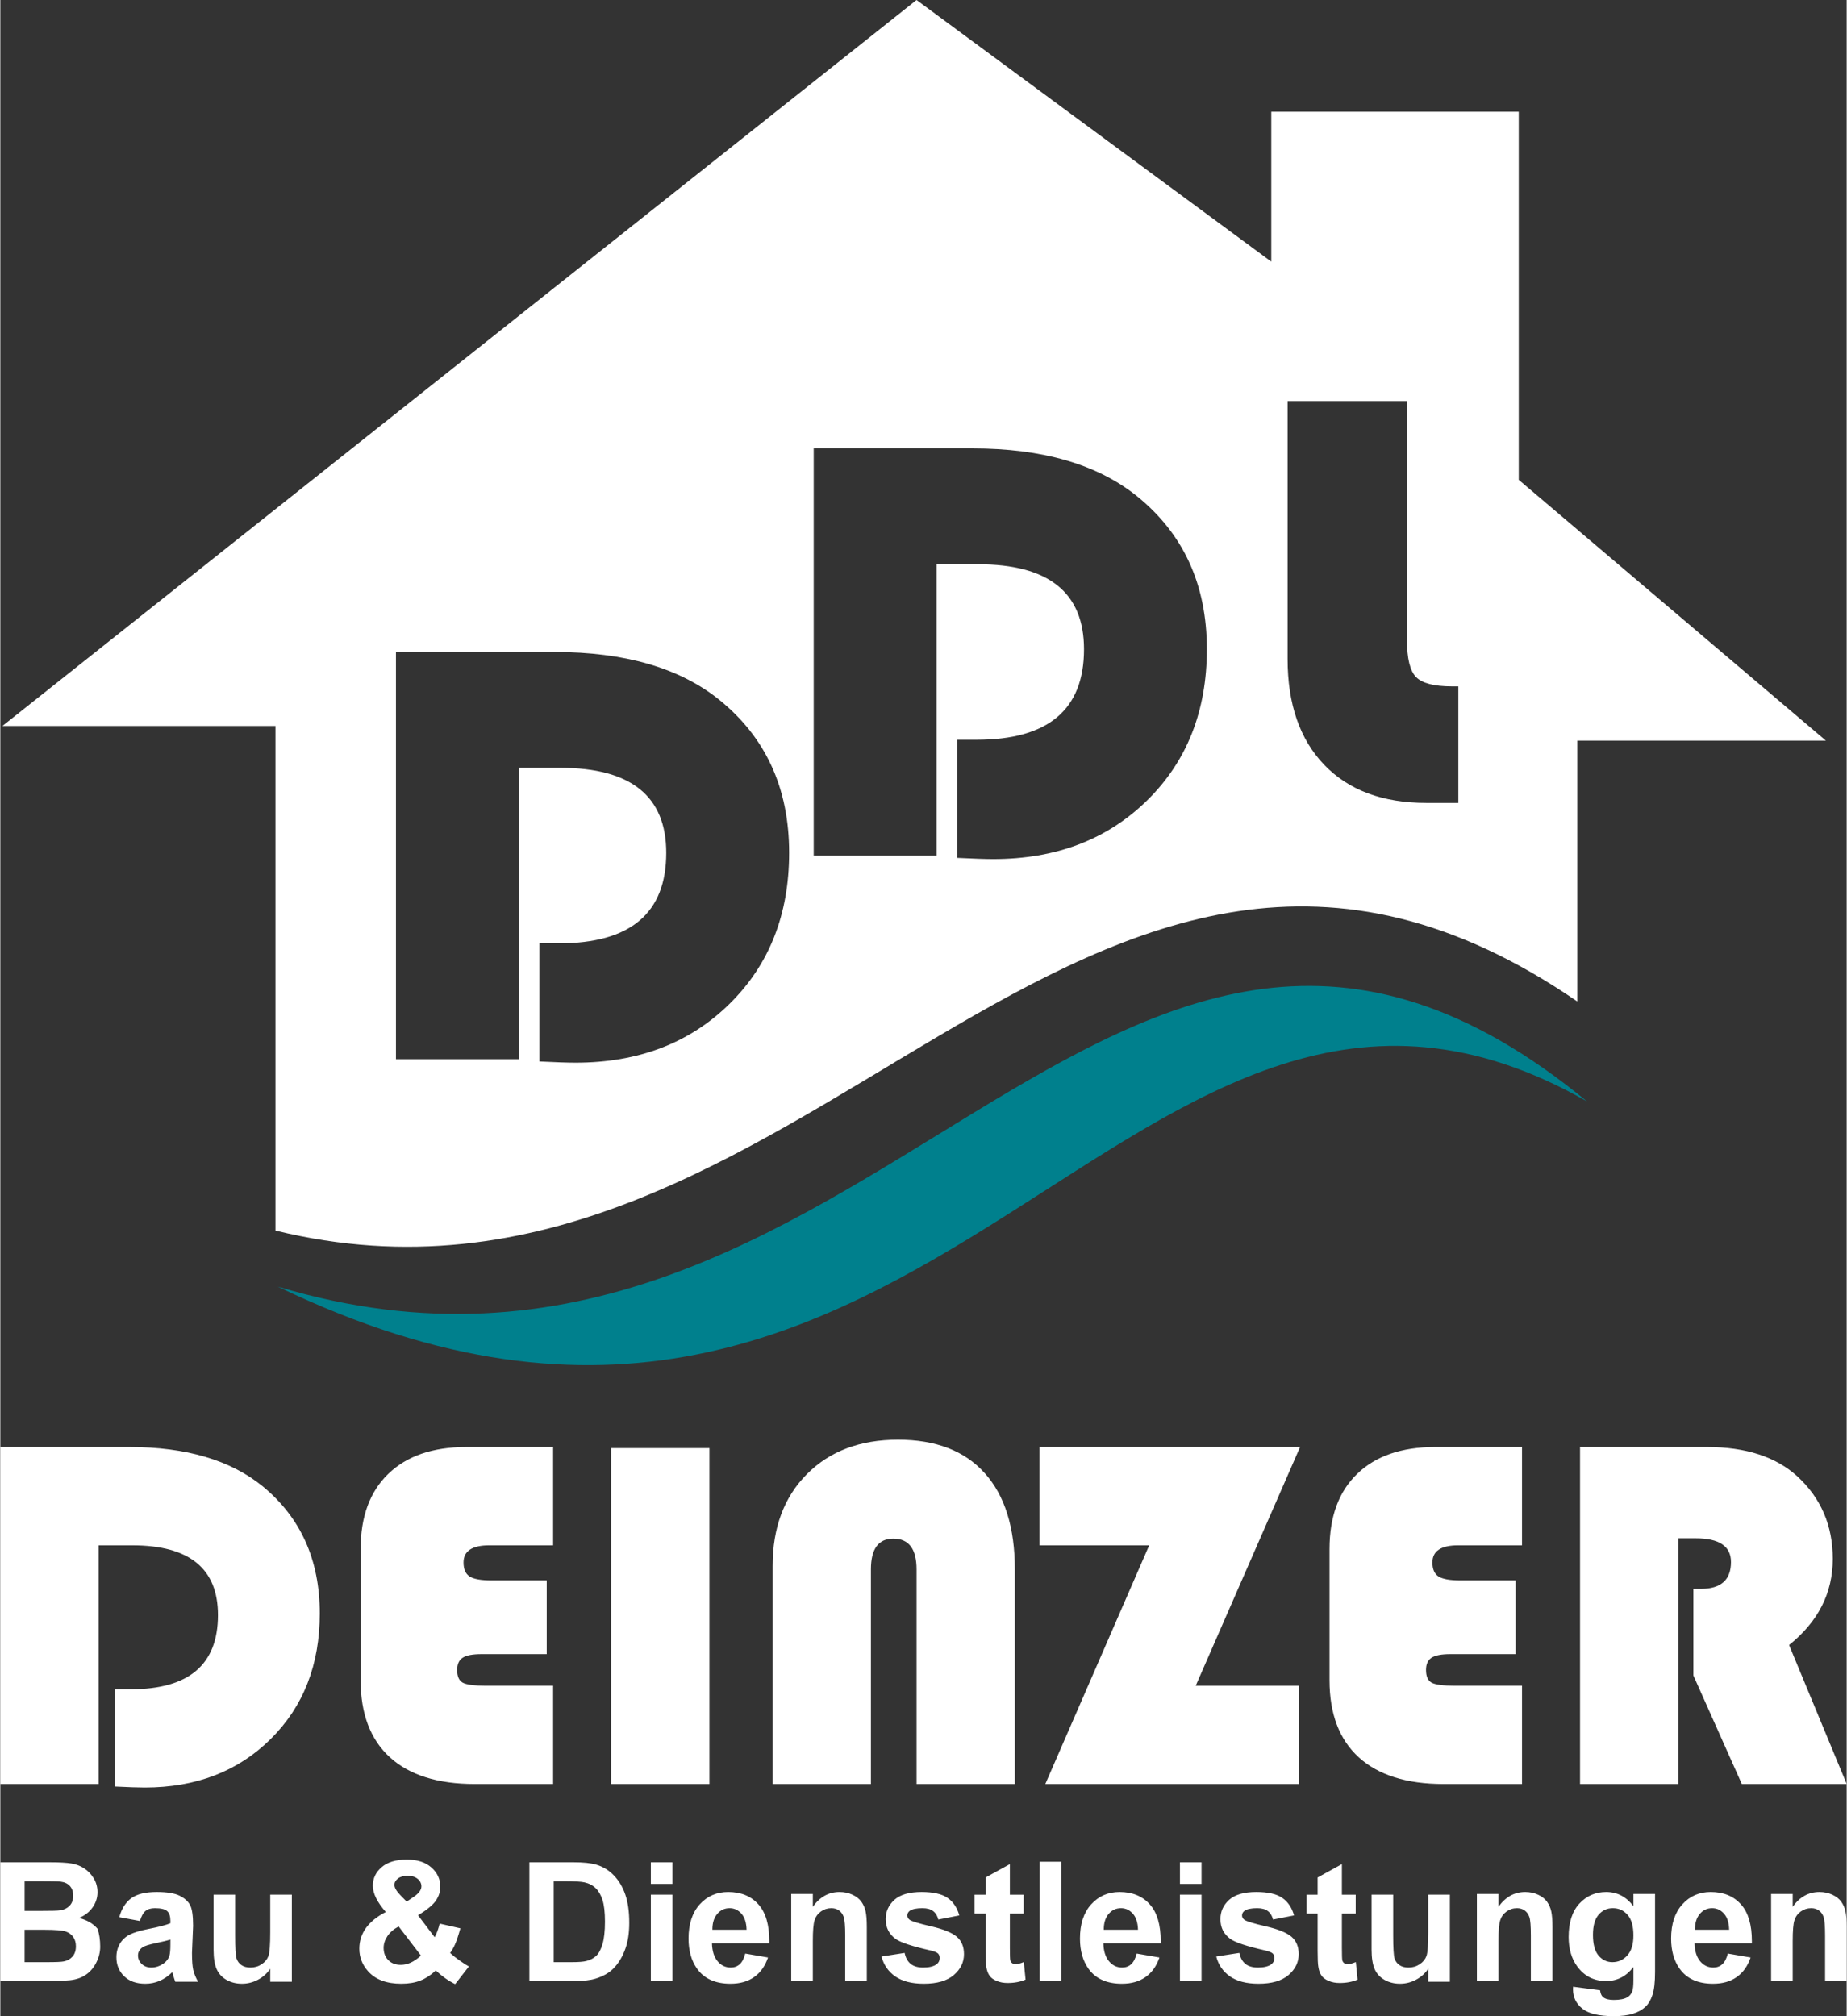 <?xml version="1.0" encoding="UTF-8"?>
<!DOCTYPE svg PUBLIC "-//W3C//DTD SVG 1.1//EN" "http://www.w3.org/Graphics/SVG/1.1/DTD/svg11.dtd">
<!-- Creator: CorelDRAW 2020 (64-Bit) -->
<svg xmlns="http://www.w3.org/2000/svg" xml:space="preserve" width="938px" height="1024px" version="1.1" style="shape-rendering:geometricPrecision; text-rendering:geometricPrecision; image-rendering:optimizeQuality; fill-rule:evenodd; clip-rule:evenodd"
viewBox="0 0 938 1024.36"
 xmlns:xlink="http://www.w3.org/1999/xlink"
 xmlns:xodm="http://www.corel.com/coreldraw/odm/2003">
 <rect x="0" y="0" width="938" height="1024.36" fill="#333333" stroke="none"/>
 <defs>
  <style type="text/css">
   <![CDATA[
    .fil1 {fill:#00808D}
    .fil0 {fill:white}
   ]]>
  </style>
 </defs>
 <g id="Ebene_x0020_1">
  <g id="_2336077593744">
   <path class="fil0" d="M861.23 781.57l-8.76 0 0 124.84 -49.93 0 0 -171.21 64.57 0 0 0c19.65,0 34.91,4.98 45.73,14.82 12.06,11.04 18.1,25.06 18.1,42.01 0,17.31 -7.4,31.89 -22.2,43.77l0 0 29.26 70.61 -53.27 0 -24.62 -55.17 0 -43.97 3.81 0 0 0c10.2,0 15.3,-4.55 15.3,-13.66 0,-8.03 -6.01,-12.04 -17.99,-12.04zm-119.44 21.4l28.02 0 0 37.45 -33.13 0 0 0c-4.52,0 -7.71,0.61 -9.58,1.84 -1.87,1.21 -2.81,3.28 -2.81,6.18 0,3.29 0.95,5.45 2.88,6.5 1.91,1.01 5.83,1.53 11.75,1.53l0 0 34.14 0 0 49.94 -39.88 0 0 0c-18.76,0 -33.1,-4.53 -43.04,-13.55 -9.91,-9.05 -14.87,-22.1 -14.87,-39.17l0 0 0 -66.68 0 0c0,-16.43 4.69,-29.16 14.07,-38.2 9.38,-9.06 22.56,-13.61 39.58,-13.61l0 0 44.14 0 0 49.94 -32.39 0 0 0c-8.76,0 -13.13,2.9 -13.13,8.71 0,3.43 1.04,5.8 3.13,7.14 2.08,1.32 5.79,1.98 11.12,1.98zm-213.9 -67.77l132.42 0 -53.02 121.27 52.4 0 0 49.94 -128.8 0 52.77 -121.27 -55.77 0 0 -49.94zm-85.6 171.21l-49.94 0 0 -110.79 0 0c0,-19.42 5.8,-34.97 17.39,-46.63 11.59,-11.67 27.04,-17.52 46.32,-17.52 19.2,0 33.9,5.67 44.06,17.02 10.19,11.32 15.29,27.62 15.29,48.88l0 0 0 109.04 -49.94 0 0 -109.04 0 0c0,-10.41 -3.92,-15.62 -11.79,-15.62 -7.59,0 -11.39,5.21 -11.39,15.62l0 0 0 109.04zm-131.98 -170.67l49.94 0 0 170.67 -49.94 0 0 -170.67zm-60.74 67.23l28.02 0 0 37.45 -33.14 0 0 0c-4.51,0 -7.7,0.61 -9.57,1.84 -1.87,1.21 -2.8,3.28 -2.8,6.18 0,3.29 0.94,5.45 2.87,6.5 1.91,1.01 5.83,1.53 11.75,1.53l0 0 34.13 0 0 49.94 -39.87 0 0 0c-18.76,0 -33.1,-4.53 -43.03,-13.55 -9.92,-9.05 -14.88,-22.1 -14.88,-39.17l0 0 0 -66.68 0 0c0,-16.43 4.69,-29.16 14.07,-38.2 9.38,-9.06 22.56,-13.61 39.58,-13.61l0 0 44.13 0 0 49.94 -32.38 0 0 0c-8.76,0 -13.13,2.9 -13.13,8.71 0,3.43 1.04,5.8 3.12,7.14 2.09,1.32 5.8,1.98 11.13,1.98zm-182.55 -17.83l-17.08 0 0 121.27 -49.94 0 0 -171.21 65.63 0 0 0c28.78,0 51.31,6.66 67.61,19.92 19.35,15.88 29.05,37.42 29.05,64.63 0,26.04 -8.29,47.28 -24.88,63.74 -16.58,16.46 -37.93,24.7 -64.04,24.7 -3.08,0 -8.1,-0.16 -15.05,-0.5l0 0 0 -49.43 8.08 0 0 0c29.44,0 44.17,-12.58 44.17,-37.7 0,-23.62 -14.52,-35.42 -43.55,-35.42z"/>
   <path class="fil0" d="M19.68 955.79l-7.34 0 0 15.09 8.38 0 0 0c4.96,0 8.07,-0.07 9.27,-0.22 2.18,-0.28 3.91,-1.06 5.16,-2.35 1.24,-1.27 1.88,-2.97 1.88,-5.08 0,-2.02 -0.54,-3.67 -1.62,-4.91 -1.09,-1.28 -2.69,-2.03 -4.82,-2.31 -1.26,-0.15 -4.91,-0.22 -10.91,-0.22zm918.32 23.24l0 27.5 -10.97 0 0 -23.04 0 0c0,-4.88 -0.25,-8.02 -0.74,-9.46 -0.48,-1.43 -1.26,-2.54 -2.36,-3.33 -1.1,-0.8 -2.41,-1.2 -3.95,-1.2 -1.97,0 -3.74,0.58 -5.32,1.7 -1.56,1.14 -2.63,2.64 -3.22,4.52 -0.58,1.86 -0.86,5.32 -0.86,10.37l0 0 0 20.44 -10.97 0 0 -44.25 10.97 0 0 6.5 0 0c3.59,-5.01 8.11,-7.5 13.57,-7.5 2.4,0 4.61,0.46 6.6,1.4 1.99,0.93 3.5,2.12 4.51,3.56 1.03,1.44 1.74,3.09 2.14,4.91 0.4,1.84 0.6,4.46 0.6,7.88zm-77.08 1.44l17.37 0 0 0c-0.09,-3.57 -0.96,-6.31 -2.6,-8.17 -1.66,-1.87 -3.68,-2.8 -6.03,-2.8 -2.56,0 -4.64,0.99 -6.3,2.95 -1.62,1.94 -2.44,4.55 -2.44,7.86 0,0.06 0,0.11 0,0.16zm16.7 12.09l11.58 2 0 0c-1.48,4.35 -3.83,7.67 -7.05,9.93 -3.21,2.28 -7.23,3.41 -12.04,3.41 -7.64,0 -13.29,-2.53 -16.95,-7.6 -2.9,-4.06 -4.35,-9.18 -4.35,-15.37 0,-7.39 1.91,-13.18 5.71,-17.38 3.79,-4.18 8.61,-6.27 14.42,-6.27 6.54,0 11.69,2.13 15.47,6.41 3.61,4.09 5.43,10.28 5.43,18.54 0,0.36 -0.01,0.73 -0.01,1.1l0 0 -29.12 0 0 0c0.08,3.89 1.03,6.93 2.81,9.1 1.8,2.16 4.04,3.24 6.71,3.24 1.81,0 3.35,-0.56 4.58,-1.68 1.25,-1.13 2.18,-2.94 2.81,-5.43zm-68.52 -9.52c0,4.8 0.95,8.32 2.85,10.55 1.9,2.23 4.25,3.34 7.03,3.34 2.99,0 5.53,-1.14 7.59,-3.43 2.07,-2.29 3.09,-5.67 3.09,-10.16 0,-4.67 -0.98,-8.16 -2.96,-10.44 -1.97,-2.26 -4.48,-3.4 -7.5,-3.4 -2.93,0 -5.35,1.11 -7.25,3.35 -1.9,2.22 -2.85,5.63 -2.85,10.19zm-10.08 26.38l13.7 1.8 0 0c0.21,1.72 0.75,2.89 1.57,3.54 1.14,0.9 2.94,1.37 5.38,1.37 3.13,0 5.48,-0.47 7.05,-1.43 1.04,-0.63 1.85,-1.64 2.39,-3.06 0.36,-1 0.55,-2.84 0.55,-5.55l0 0 0 -6.68 0 0c-3.66,4.75 -8.28,7.12 -13.86,7.12 -6.21,0 -11.13,-2.51 -14.77,-7.54 -2.85,-3.96 -4.28,-8.91 -4.28,-14.84 0,-7.42 1.83,-13.08 5.47,-16.99 3.65,-3.92 8.18,-5.88 13.61,-5.88 5.58,0 10.2,2.4 13.83,7.2l0 0 0 -6.2 10.98 0 0 39.63 0 0c0,5.21 -0.44,9.1 -1.31,11.68 -0.85,2.58 -2.05,4.6 -3.61,6.06 -1.56,1.47 -3.64,2.62 -6.23,3.46 -2.59,0.84 -5.89,1.25 -9.86,1.25 -7.49,0 -12.81,-1.28 -15.95,-3.83 -3.14,-2.55 -4.71,-5.79 -4.71,-9.7 0,-0.38 0.02,-0.86 0.05,-1.41zm-10.49 -30.39l0 27.5 -10.98 0 0 -23.04 0 0c0,-4.88 -0.24,-8.02 -0.74,-9.46 -0.47,-1.43 -1.26,-2.54 -2.35,-3.33 -1.1,-0.8 -2.42,-1.2 -3.95,-1.2 -1.98,0 -3.75,0.58 -5.32,1.7 -1.57,1.14 -2.64,2.64 -3.23,4.52 -0.57,1.86 -0.86,5.32 -0.86,10.37l0 0 0 20.44 -10.97 0 0 -44.25 10.97 0 0 6.5 0 0c3.59,-5.01 8.12,-7.5 13.58,-7.5 2.39,0 4.6,0.46 6.59,1.4 1.99,0.93 3.5,2.12 4.51,3.56 1.03,1.44 1.74,3.09 2.14,4.91 0.4,1.84 0.61,4.46 0.61,7.88zm-52.12 27.87l-10.97 0 0 -6.62 0 0c-1.59,2.35 -3.66,4.22 -6.24,5.58 -2.56,1.36 -5.28,2.04 -8.14,2.04 -2.91,0 -5.53,-0.66 -7.83,-1.96 -2.32,-1.3 -3.99,-3.14 -5.04,-5.5 -1.02,-2.36 -1.55,-5.62 -1.55,-9.8l0 0 0 -28.02 10.97 0 0 20.75 0 0c0,6.33 0.24,10.23 0.69,11.66 0.45,1.42 1.29,2.56 2.5,3.4 1.21,0.83 2.73,1.24 4.58,1.24 2.12,0 4.01,-0.56 5.69,-1.67 1.69,-1.12 2.82,-2.51 3.44,-4.17 0.62,-1.66 0.93,-5.72 0.93,-12.18l0 0 0 -19.03 10.97 0 0 44.28zm-54.85 -44.25l7.01 0 0 9.6 -7.01 0 0 17.51 0 0c0,3.55 0.07,5.62 0.21,6.2 0.13,0.59 0.43,1.06 0.91,1.45 0.5,0.38 1.07,0.58 1.77,0.58 0.97,0 2.35,-0.37 4.19,-1.11l0 0 0.89 8.92 0 0c-2.68,1.14 -5.69,1.72 -9.08,1.72 -2.07,0 -3.94,-0.34 -5.59,-1.05 -1.66,-0.68 -2.89,-1.58 -3.65,-2.7 -0.79,-1.09 -1.34,-2.59 -1.62,-4.47 -0.25,-1.34 -0.37,-4.04 -0.37,-8.1l0 0 0 -18.95 -5.58 0 0 -9.6 5.58 0 0 -8.74 12.34 -6.79 0 15.53zm-63.84 31.4l11.75 -1.82 0 0c0.49,2.44 1.5,4.29 3.02,5.55 1.54,1.26 3.67,1.89 6.42,1.89 3.03,0 5.3,-0.56 6.83,-1.68 1.03,-0.8 1.54,-1.85 1.54,-3.18 0,-0.91 -0.28,-1.65 -0.83,-2.25 -0.57,-0.57 -1.85,-1.09 -3.84,-1.57 -9.27,-2.11 -15.13,-4.04 -17.62,-5.8 -3.43,-2.43 -5.14,-5.8 -5.14,-10.1 0,-3.91 1.48,-7.18 4.44,-9.84 2.97,-2.64 7.56,-3.97 13.78,-3.97 5.93,0 10.33,1 13.22,3.01 2.88,2.01 4.87,4.97 5.96,8.9l0 0 -10.69 2.09 0 0c-0.45,-1.87 -1.31,-3.29 -2.59,-4.28 -1.27,-1 -3.1,-1.5 -5.46,-1.5 -2.97,0 -5.11,0.44 -6.4,1.32 -0.86,0.62 -1.29,1.43 -1.29,2.4 0,0.85 0.39,1.58 1.17,2.17 1.05,0.78 4.68,1.9 10.91,3.34 6.24,1.43 10.57,3.2 13.04,5.28 2.46,2.11 3.68,5.06 3.68,8.83 0,4.12 -1.72,7.67 -5.16,10.62 -3.44,2.96 -8.52,4.44 -15.25,4.44 -6.1,0 -10.94,-1.25 -14.51,-3.73 -3.55,-2.48 -5.88,-5.85 -6.98,-10.12zm-7.47 12.48l-10.97 0 0 -43.91 10.97 0 0 43.91zm0 -49.37l-10.97 0 0 -10.97 10.97 0 0 10.97zm-49.66 23.31l17.38 0 0 0c-0.1,-3.57 -0.96,-6.31 -2.61,-8.17 -1.66,-1.87 -3.67,-2.8 -6.03,-2.8 -2.55,0 -4.64,0.99 -6.3,2.95 -1.62,1.94 -2.44,4.55 -2.44,7.86 0,0.06 0,0.11 0,0.16zm16.7 12.09l11.58 2 0 0c-1.48,4.35 -3.83,7.67 -7.05,9.93 -3.21,2.28 -7.23,3.41 -12.04,3.41 -7.64,0 -13.29,-2.53 -16.95,-7.6 -2.89,-4.06 -4.34,-9.18 -4.34,-15.37 0,-7.39 1.9,-13.18 5.7,-17.38 3.8,-4.18 8.61,-6.27 14.42,-6.27 6.55,0 11.69,2.13 15.47,6.41 3.61,4.09 5.43,10.28 5.43,18.54 0,0.36 -0.01,0.73 -0.01,1.1l0 0 -29.11 0 0 0c0.08,3.89 1.02,6.93 2.81,9.1 1.8,2.16 4.03,3.24 6.7,3.24 1.81,0 3.35,-0.56 4.59,-1.68 1.24,-1.13 2.18,-2.94 2.8,-5.43zm-38.35 13.97l-10.97 0 0 -60.61 10.97 0 0 60.61zm-26.06 -43.88l7.01 0 0 9.6 -7.01 0 0 17.51 0 0c0,3.55 0.07,5.62 0.21,6.2 0.14,0.59 0.44,1.06 0.92,1.45 0.49,0.38 1.07,0.58 1.77,0.58 0.96,0 2.34,-0.37 4.18,-1.11l0 0 0.89 8.92 0 0c-2.67,1.14 -5.69,1.72 -9.08,1.72 -2.07,0 -3.93,-0.34 -5.59,-1.05 -1.66,-0.68 -2.88,-1.58 -3.65,-2.7 -0.78,-1.09 -1.33,-2.59 -1.62,-4.47 -0.24,-1.34 -0.37,-4.04 -0.37,-8.1l0 0 0 -18.95 -5.58 0 0 -9.6 5.58 0 0 -8.74 12.34 -6.79 0 15.53zm-65.2 31.4l11.74 -1.82 0 0c0.49,2.44 1.5,4.29 3.03,5.55 1.53,1.26 3.66,1.89 6.41,1.89 3.03,0 5.3,-0.56 6.83,-1.68 1.03,-0.8 1.54,-1.85 1.54,-3.18 0,-0.91 -0.27,-1.65 -0.82,-2.25 -0.58,-0.57 -1.86,-1.09 -3.84,-1.57 -9.27,-2.11 -15.14,-4.04 -17.63,-5.8 -3.43,-2.43 -5.14,-5.8 -5.14,-10.1 0,-3.91 1.48,-7.18 4.45,-9.84 2.96,-2.64 7.55,-3.97 13.78,-3.97 5.92,0 10.33,1 13.22,3.01 2.87,2.01 4.86,4.97 5.95,8.9l0 0 -10.68 2.09 0 0c-0.45,-1.87 -1.32,-3.29 -2.6,-4.28 -1.27,-1 -3.1,-1.5 -5.45,-1.5 -2.98,0 -5.12,0.44 -6.41,1.32 -0.86,0.62 -1.29,1.43 -1.29,2.4 0,0.85 0.39,1.58 1.17,2.17 1.05,0.78 4.69,1.9 10.92,3.34 6.23,1.43 10.57,3.2 13.04,5.28 2.45,2.11 3.67,5.06 3.67,8.83 0,4.12 -1.71,7.67 -5.15,10.62 -3.45,2.96 -8.52,4.44 -15.25,4.44 -6.11,0 -10.95,-1.25 -14.51,-3.73 -3.56,-2.48 -5.89,-5.85 -6.98,-10.12zm-7.48 -15.02l0 27.5 -10.97 0 0 -23.04 0 0c0,-4.88 -0.25,-8.02 -0.74,-9.46 -0.48,-1.43 -1.26,-2.54 -2.36,-3.33 -1.09,-0.8 -2.41,-1.2 -3.95,-1.2 -1.97,0 -3.74,0.58 -5.32,1.7 -1.56,1.14 -2.63,2.64 -3.22,4.52 -0.58,1.86 -0.86,5.32 -0.86,10.37l0 0 0 20.44 -10.98 0 0 -44.25 10.98 0 0 6.5 0 0c3.59,-5.01 8.11,-7.5 13.57,-7.5 2.4,0 4.61,0.46 6.6,1.4 1.99,0.93 3.49,2.12 4.51,3.56 1.03,1.44 1.74,3.09 2.14,4.91 0.4,1.84 0.6,4.46 0.6,7.88zm-78.45 1.44l17.37 0 0 0c-0.09,-3.57 -0.96,-6.31 -2.6,-8.17 -1.66,-1.87 -3.68,-2.8 -6.03,-2.8 -2.56,0 -4.64,0.99 -6.3,2.95 -1.62,1.94 -2.44,4.55 -2.44,7.86 0,0.06 0,0.11 0,0.16zm16.7 12.09l11.57 2 0 0c-1.48,4.35 -3.82,7.67 -7.04,9.93 -3.21,2.28 -7.23,3.41 -12.04,3.41 -7.64,0 -13.29,-2.53 -16.95,-7.6 -2.9,-4.06 -4.35,-9.18 -4.35,-15.37 0,-7.39 1.91,-13.18 5.7,-17.38 3.8,-4.18 8.62,-6.27 14.43,-6.27 6.54,0 11.69,2.13 15.47,6.41 3.6,4.09 5.43,10.28 5.43,18.54 0,0.36 -0.02,0.73 -0.02,1.1l0 0 -29.11 0 0 0c0.09,3.89 1.03,6.93 2.82,9.1 1.79,2.16 4.02,3.24 6.7,3.24 1.81,0 3.35,-0.56 4.58,-1.68 1.25,-1.13 2.18,-2.94 2.81,-5.43zm-36.98 13.97l-10.98 0 0 -43.91 10.98 0 0 43.91zm0 -49.37l-10.98 0 0 -10.97 10.98 0 0 10.97zm-54.82 -1.37l-5.52 0 0 41.14 9.19 0 0 0c3.42,0 5.9,-0.19 7.43,-0.59 1.98,-0.5 3.65,-1.37 4.96,-2.59 1.32,-1.21 2.39,-3.21 3.22,-6 0.83,-2.76 1.25,-6.56 1.25,-11.36 0,-4.8 -0.42,-8.49 -1.25,-11.07 -0.83,-2.56 -2,-4.57 -3.49,-6 -1.5,-1.44 -3.39,-2.43 -5.69,-2.94 -1.72,-0.38 -5.09,-0.59 -10.1,-0.59zm-17.87 50.74l0 -60.34 22.35 0 0 0c5.03,0 8.87,0.4 11.52,1.17 3.55,1.04 6.57,2.89 9.11,5.55 2.54,2.66 4.46,5.91 5.78,9.77 1.33,3.86 1.98,8.61 1.98,14.26 0,4.96 -0.61,9.24 -1.86,12.84 -1.51,4.4 -3.68,7.95 -6.47,10.66 -2.13,2.06 -4.98,3.66 -8.59,4.81 -2.7,0.85 -6.3,1.28 -10.82,1.28l0 0 -23 0zm-65.57 -43.66l3.23 3.3 3.55 -2.4 0 0c2.62,-1.78 3.94,-3.58 3.94,-5.33 0,-1.5 -0.63,-2.77 -1.89,-3.81 -1.26,-1.06 -2.98,-1.58 -5.13,-1.58 -2.09,0 -3.73,0.47 -4.91,1.38 -1.19,0.93 -1.78,2.01 -1.78,3.21 0,1.44 1,3.18 2.99,5.23zm10.5 30.73l-11.34 -14.81 0 0c-2.55,1.37 -4.47,3.03 -5.73,4.95 -1.28,1.93 -1.91,3.91 -1.91,5.92 0,2.54 0.78,4.62 2.36,6.23 1.56,1.6 3.68,2.41 6.31,2.41 1.75,0 3.43,-0.37 5.03,-1.1 1.62,-0.71 3.38,-1.91 5.28,-3.6zm24.35 5.52l-6.99 8.97 0 0c-3.41,-1.67 -6.7,-3.99 -9.84,-6.93 -2.45,2.3 -5.02,4 -7.77,5.1 -2.74,1.09 -5.99,1.64 -9.76,1.64 -7.5,0 -13.14,-2.12 -16.92,-6.4 -2.92,-3.29 -4.39,-7.09 -4.39,-11.4 0,-3.89 1.12,-7.42 3.37,-10.53 2.25,-3.11 5.61,-5.83 10.08,-8.13 -2.18,-2.47 -3.82,-4.82 -4.93,-7.05 -1.11,-2.24 -1.66,-4.34 -1.66,-6.34 0,-3.68 1.49,-6.81 4.48,-9.38 2.99,-2.56 7.24,-3.85 12.78,-3.85 5.34,0 9.5,1.34 12.51,4.02 3,2.67 4.51,5.95 4.51,9.8 0,2.46 -0.75,4.79 -2.25,7 -1.49,2.21 -4.51,4.7 -9.06,7.49l0 0 8.43 11.13 0 0c1,-1.76 1.85,-4.06 2.56,-6.91l0 0 10.51 2.4 0 0c-1.04,3.73 -1.96,6.46 -2.73,8.17 -0.77,1.73 -1.61,3.17 -2.48,4.34 1.3,1.2 2.97,2.53 5.02,3.98 2.05,1.44 3.56,2.4 4.53,2.88zm-89.95 7.78l-10.98 0 0 -6.62 0 0c-1.59,2.35 -3.66,4.22 -6.24,5.58 -2.56,1.36 -5.27,2.04 -8.14,2.04 -2.91,0 -5.53,-0.66 -7.83,-1.96 -2.32,-1.3 -3.99,-3.14 -5.03,-5.5 -1.03,-2.36 -1.55,-5.62 -1.55,-9.8l0 0 0 -28.02 10.97 0 0 20.75 0 0c0,6.33 0.23,10.23 0.68,11.66 0.46,1.42 1.29,2.56 2.5,3.4 1.21,0.83 2.73,1.24 4.58,1.24 2.12,0 4.02,-0.56 5.69,-1.67 1.69,-1.12 2.82,-2.51 3.44,-4.17 0.62,-1.66 0.93,-5.72 0.93,-12.18l0 0 0 -19.03 10.98 0 0 44.28zm-61.71 -19.07l0 -2.39 0 0c-1.57,0.52 -4.05,1.12 -7.42,1.82 -3.41,0.71 -5.62,1.4 -6.65,2.07 -1.6,1.12 -2.39,2.51 -2.39,4.2 0,1.67 0.63,3.11 1.9,4.32 1.28,1.22 2.9,1.82 4.87,1.82 2.2,0 4.29,-0.71 6.3,-2.11 1.48,-1.07 2.44,-2.38 2.9,-3.93 0.32,-1.03 0.49,-2.97 0.49,-5.8zm-15.47 -11.81l-10.49 -1.95 0 0c1.19,-4.35 3.23,-7.57 6.13,-9.65 2.89,-2.1 7.19,-3.14 12.9,-3.14 5.17,0 9.04,0.63 11.57,1.87 2.53,1.24 4.32,2.83 5.35,4.75 1.03,1.92 1.55,5.43 1.55,10.56l0 0 -0.57 13.78 0 0c0,3.91 0.22,6.8 0.65,8.67 0.43,1.86 1.25,3.85 2.45,5.99l0 0 -11.58 0 0 0c-0.3,-0.78 -0.68,-1.95 -1.12,-3.5 -0.19,-0.7 -0.33,-1.16 -0.42,-1.38 -2,1.96 -4.14,3.43 -6.41,4.41 -2.28,0.98 -4.71,1.47 -7.28,1.47 -4.56,0 -8.13,-1.27 -10.75,-3.82 -2.63,-2.54 -3.94,-5.75 -3.94,-9.64 0,-2.58 0.59,-4.87 1.78,-6.89 1.19,-2.01 2.87,-3.57 5,-4.63 2.16,-1.07 5.24,-2.02 9.29,-2.81 5.46,-1.06 9.24,-2.05 11.36,-2.97l0 0 0 -1.19 0 0c0,-2.33 -0.55,-3.98 -1.65,-4.97 -1.1,-0.98 -3.17,-1.48 -6.21,-1.48 -2.06,0 -3.66,0.48 -4.82,1.44 -1.15,0.98 -2.08,2.67 -2.79,5.08zm-48.64 4.45l-9.95 0 0 16.46 11.41 0 0 0c4.43,0 7.26,-0.12 8.45,-0.37 1.82,-0.34 3.32,-1.17 4.47,-2.47 1.15,-1.3 1.73,-3.04 1.73,-5.22 0,-1.84 -0.44,-3.42 -1.33,-4.69 -0.89,-1.29 -2.17,-2.24 -3.85,-2.83 -1.68,-0.57 -5.33,-0.88 -10.93,-0.88zm-22.29 26.06l0 -60.34 25.03 0 0 0c4.95,0 8.64,0.21 11.07,0.61 2.44,0.39 4.61,1.23 6.53,2.49 1.93,1.26 3.53,2.93 4.81,5.03 1.28,2.1 1.93,4.46 1.93,7.06 0,2.83 -0.85,5.42 -2.52,7.78 -1.69,2.36 -3.97,4.13 -6.86,5.31 4.07,1.07 7.2,2.89 9.38,5.47 0.92,2.59 1.37,5.62 1.37,9.11 0,2.74 -0.64,5.4 -1.94,7.99 -1.27,2.59 -3.01,4.66 -5.23,6.21 -2.22,1.57 -4.95,2.51 -8.2,2.87 -2.05,0.22 -6.96,0.35 -14.74,0.41l0 0 -20.63 0z"/>
   <g>
    <path class="fil0" d="M653.97 334.8l0 -131.04 60.65 0 0 121.32 0 0c0,9.47 1.53,15.78 4.62,18.92 3.08,3.14 9.16,4.73 18.27,4.73l0 0 3.2 0 0 59.22 -16.24 0 0 0c-22.2,0 -39.49,-6.45 -51.89,-19.36 -12.4,-12.92 -18.61,-30.86 -18.61,-53.79zm-157.22 -48.12l-21.11 0 0 148.02 -62.42 0 0 -206.87 80.77 0 0 0c35.41,0 63.15,8.05 83.21,24.06 23.81,19.13 35.76,45.12 35.76,77.94 0,31.4 -10.15,57.03 -30.39,76.88 -20.23,19.84 -46.28,29.78 -78.15,29.78 -3.74,0 -9.86,-0.19 -18.35,-0.61l0 0 0 -60.03 9.97 0 0 0c36.33,0 54.5,-15.32 54.5,-45.97 0,-28.79 -17.94,-43.2 -53.79,-43.2zm-212.22 103.44l-21.12 0 0 148.02 -62.42 0 0 -206.87 80.77 0 0 0c35.42,0 63.15,8.04 83.22,24.06 23.81,19.13 35.76,45.11 35.76,77.93 0,31.41 -10.15,57.03 -30.4,76.89 -20.22,19.84 -46.27,29.78 -78.15,29.78 -3.74,0 -9.86,-0.2 -18.35,-0.61l0 0 0 -60.03 9.97 0 0 0c36.33,0 54.5,-15.32 54.5,-45.97 0,-28.79 -17.94,-43.2 -53.78,-43.2zm-283.48 -21.26l464.42 -368.86 180.21 132.94 0 -76.17 125.72 0 0 187.02 156.04 132.51 -126.33 0 0 132.51 0 0c-253.07,-173.67 -392.4,182.22 -661.34,116.42l0 0 0 -256.37 -138.72 0z"/>
    <path class="fil1" d="M141 653.73c300.01,89.89 421.62,-294.52 665.07,-94.13 -233.17,-132.82 -331.15,255.27 -665.07,94.13z"/>
   </g>
  </g>
 </g>
</svg>
